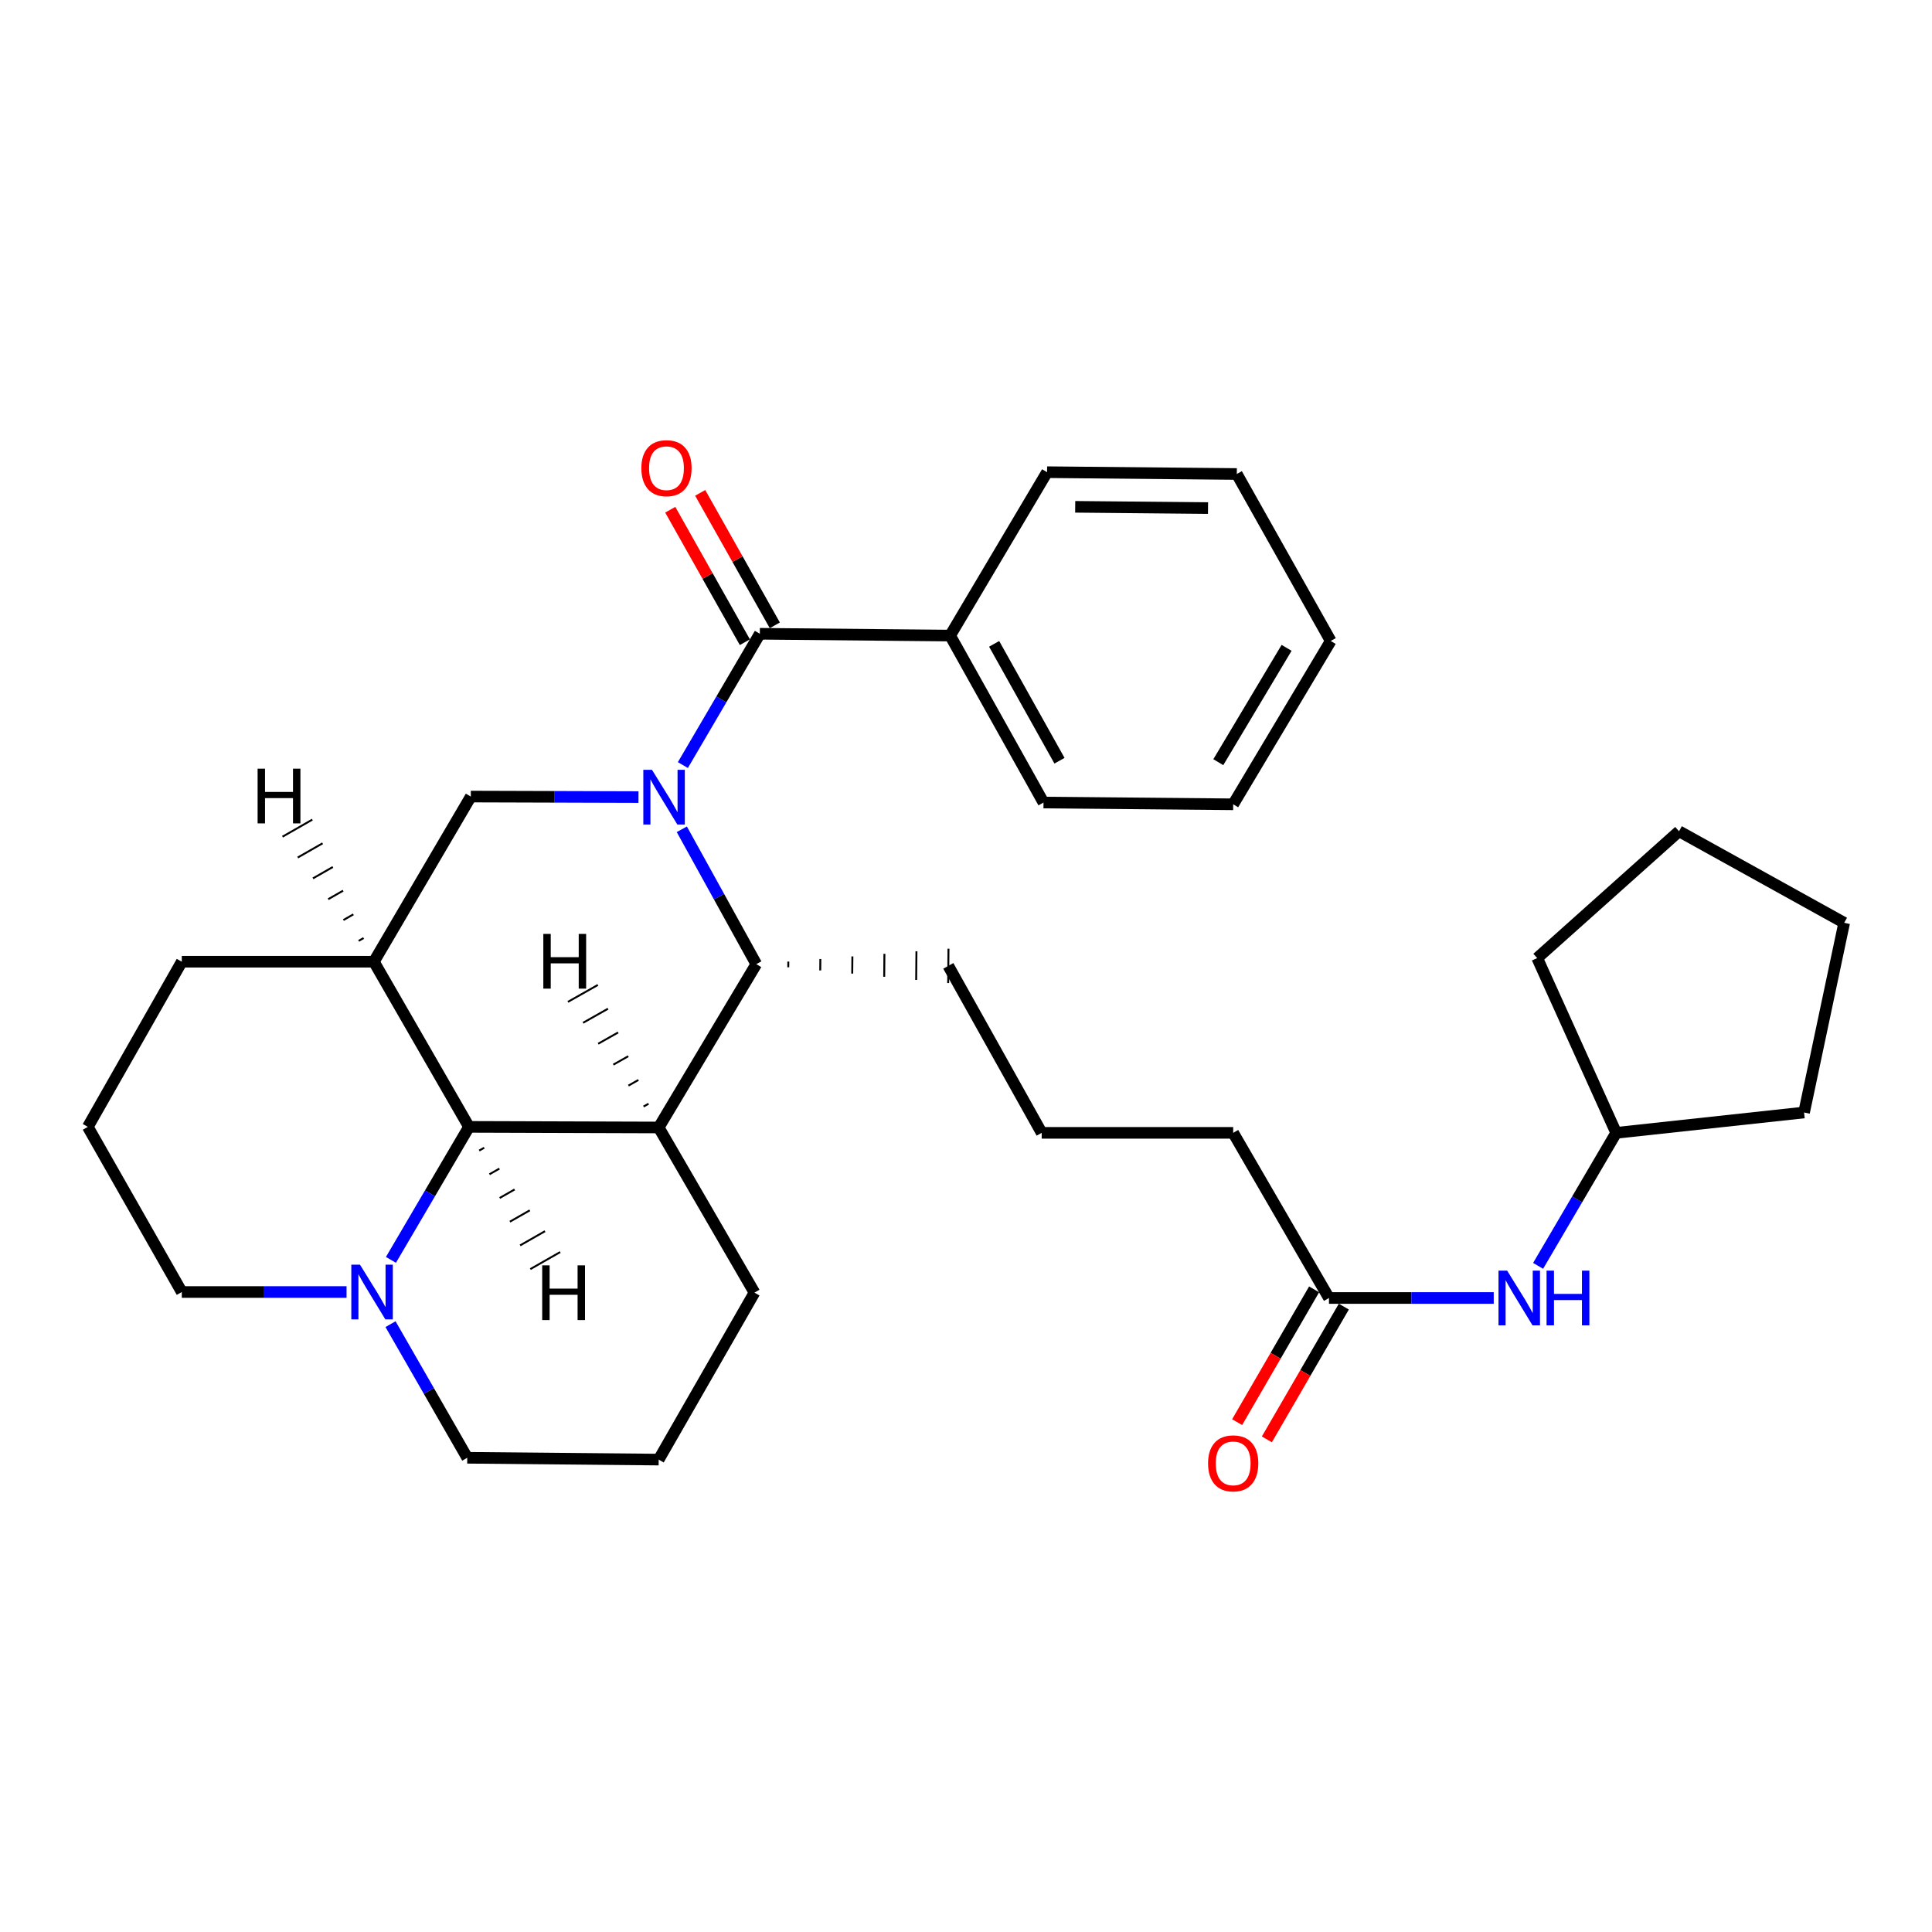 <?xml version='1.0' encoding='iso-8859-1'?>
<svg version='1.1' baseProfile='full'
              xmlns='http://www.w3.org/2000/svg'
                      xmlns:rdkit='http://www.rdkit.org/xml'
                      xmlns:xlink='http://www.w3.org/1999/xlink'
                  xml:space='preserve'
width='1000px' height='1000px' viewBox='0 0 1000 1000'>
<!-- END OF HEADER -->
<rect style='opacity:1.0;fill:#FFFFFF;stroke:none' width='1000' height='1000' x='0' y='0'> </rect>
<path class='bond-1' d='M 353.457,395.998 L 373.374,362.017' style='fill:none;fill-rule:evenodd;stroke:#0000FF;stroke-width:6px;stroke-linecap:butt;stroke-linejoin:miter;stroke-opacity:1' />
<path class='bond-1' d='M 373.374,362.017 L 393.291,328.036' style='fill:none;fill-rule:evenodd;stroke:#000000;stroke-width:6px;stroke-linecap:butt;stroke-linejoin:miter;stroke-opacity:1' />
<path class='bond-2' d='M 352.906,429.237 L 372.179,464.133' style='fill:none;fill-rule:evenodd;stroke:#0000FF;stroke-width:6px;stroke-linecap:butt;stroke-linejoin:miter;stroke-opacity:1' />
<path class='bond-2' d='M 372.179,464.133 L 391.453,499.029' style='fill:none;fill-rule:evenodd;stroke:#000000;stroke-width:6px;stroke-linecap:butt;stroke-linejoin:miter;stroke-opacity:1' />
<path class='bond-5' d='M 330.481,412.568 L 287.087,412.435' style='fill:none;fill-rule:evenodd;stroke:#0000FF;stroke-width:6px;stroke-linecap:butt;stroke-linejoin:miter;stroke-opacity:1' />
<path class='bond-5' d='M 287.087,412.435 L 243.693,412.302' style='fill:none;fill-rule:evenodd;stroke:#000000;stroke-width:6px;stroke-linecap:butt;stroke-linejoin:miter;stroke-opacity:1' />
<path class='bond-0' d='M 340.935,583.582 L 391.453,499.029' style='fill:none;fill-rule:evenodd;stroke:#000000;stroke-width:6px;stroke-linecap:butt;stroke-linejoin:miter;stroke-opacity:1' />
<path class='bond-12' d='M 340.935,583.582 L 390.514,669.064' style='fill:none;fill-rule:evenodd;stroke:#000000;stroke-width:6px;stroke-linecap:butt;stroke-linejoin:miter;stroke-opacity:1' />
<path class='bond-31' d='M 340.935,583.582 L 242.754,583.266' style='fill:none;fill-rule:evenodd;stroke:#000000;stroke-width:6px;stroke-linecap:butt;stroke-linejoin:miter;stroke-opacity:1' />
<path class='bond-36' d='M 335.687,571.286 L 333.106,572.745' style='fill:none;fill-rule:evenodd;stroke:#000000;stroke-width:1.0px;stroke-linecap:butt;stroke-linejoin:miter;stroke-opacity:1' />
<path class='bond-36' d='M 330.439,558.99 L 325.277,561.908' style='fill:none;fill-rule:evenodd;stroke:#000000;stroke-width:1.0px;stroke-linecap:butt;stroke-linejoin:miter;stroke-opacity:1' />
<path class='bond-36' d='M 325.191,546.694 L 317.448,551.071' style='fill:none;fill-rule:evenodd;stroke:#000000;stroke-width:1.0px;stroke-linecap:butt;stroke-linejoin:miter;stroke-opacity:1' />
<path class='bond-36' d='M 319.943,534.399 L 309.62,540.234' style='fill:none;fill-rule:evenodd;stroke:#000000;stroke-width:1.0px;stroke-linecap:butt;stroke-linejoin:miter;stroke-opacity:1' />
<path class='bond-36' d='M 314.695,522.103 L 301.791,529.398' style='fill:none;fill-rule:evenodd;stroke:#000000;stroke-width:1.0px;stroke-linecap:butt;stroke-linejoin:miter;stroke-opacity:1' />
<path class='bond-36' d='M 309.447,509.807 L 293.962,518.561' style='fill:none;fill-rule:evenodd;stroke:#000000;stroke-width:1.0px;stroke-linecap:butt;stroke-linejoin:miter;stroke-opacity:1' />
<path class='bond-8' d='M 401.04,323.671 L 381.729,289.388' style='fill:none;fill-rule:evenodd;stroke:#000000;stroke-width:6px;stroke-linecap:butt;stroke-linejoin:miter;stroke-opacity:1' />
<path class='bond-8' d='M 381.729,289.388 L 362.417,255.104' style='fill:none;fill-rule:evenodd;stroke:#FF0000;stroke-width:6px;stroke-linecap:butt;stroke-linejoin:miter;stroke-opacity:1' />
<path class='bond-8' d='M 385.542,332.401 L 366.23,298.118' style='fill:none;fill-rule:evenodd;stroke:#000000;stroke-width:6px;stroke-linecap:butt;stroke-linejoin:miter;stroke-opacity:1' />
<path class='bond-8' d='M 366.23,298.118 L 346.918,263.835' style='fill:none;fill-rule:evenodd;stroke:#FF0000;stroke-width:6px;stroke-linecap:butt;stroke-linejoin:miter;stroke-opacity:1' />
<path class='bond-10' d='M 393.291,328.036 L 491.788,328.975' style='fill:none;fill-rule:evenodd;stroke:#000000;stroke-width:6px;stroke-linecap:butt;stroke-linejoin:miter;stroke-opacity:1' />
<path class='bond-14' d='M 408.005,500.663 L 408.033,497.698' style='fill:none;fill-rule:evenodd;stroke:#000000;stroke-width:1.0px;stroke-linecap:butt;stroke-linejoin:miter;stroke-opacity:1' />
<path class='bond-14' d='M 424.558,502.297 L 424.612,496.368' style='fill:none;fill-rule:evenodd;stroke:#000000;stroke-width:1.0px;stroke-linecap:butt;stroke-linejoin:miter;stroke-opacity:1' />
<path class='bond-14' d='M 441.11,503.931 L 441.192,495.037' style='fill:none;fill-rule:evenodd;stroke:#000000;stroke-width:1.0px;stroke-linecap:butt;stroke-linejoin:miter;stroke-opacity:1' />
<path class='bond-14' d='M 457.663,505.564 L 457.771,493.706' style='fill:none;fill-rule:evenodd;stroke:#000000;stroke-width:1.0px;stroke-linecap:butt;stroke-linejoin:miter;stroke-opacity:1' />
<path class='bond-14' d='M 474.215,507.198 L 474.351,492.375' style='fill:none;fill-rule:evenodd;stroke:#000000;stroke-width:1.0px;stroke-linecap:butt;stroke-linejoin:miter;stroke-opacity:1' />
<path class='bond-14' d='M 490.768,508.832 L 490.93,491.045' style='fill:none;fill-rule:evenodd;stroke:#000000;stroke-width:1.0px;stroke-linecap:butt;stroke-linejoin:miter;stroke-opacity:1' />
<path class='bond-3' d='M 242.754,583.266 L 193.521,497.784' style='fill:none;fill-rule:evenodd;stroke:#000000;stroke-width:6px;stroke-linecap:butt;stroke-linejoin:miter;stroke-opacity:1' />
<path class='bond-6' d='M 242.754,583.266 L 222.551,617.688' style='fill:none;fill-rule:evenodd;stroke:#000000;stroke-width:6px;stroke-linecap:butt;stroke-linejoin:miter;stroke-opacity:1' />
<path class='bond-6' d='M 222.551,617.688 L 202.347,652.11' style='fill:none;fill-rule:evenodd;stroke:#0000FF;stroke-width:6px;stroke-linecap:butt;stroke-linejoin:miter;stroke-opacity:1' />
<path class='bond-37' d='M 248.047,595.535 L 250.622,594.066' style='fill:none;fill-rule:evenodd;stroke:#000000;stroke-width:1.0px;stroke-linecap:butt;stroke-linejoin:miter;stroke-opacity:1' />
<path class='bond-37' d='M 253.339,607.804 L 258.489,604.866' style='fill:none;fill-rule:evenodd;stroke:#000000;stroke-width:1.0px;stroke-linecap:butt;stroke-linejoin:miter;stroke-opacity:1' />
<path class='bond-37' d='M 258.631,620.073 L 266.357,615.666' style='fill:none;fill-rule:evenodd;stroke:#000000;stroke-width:1.0px;stroke-linecap:butt;stroke-linejoin:miter;stroke-opacity:1' />
<path class='bond-37' d='M 263.924,632.342 L 274.224,626.466' style='fill:none;fill-rule:evenodd;stroke:#000000;stroke-width:1.0px;stroke-linecap:butt;stroke-linejoin:miter;stroke-opacity:1' />
<path class='bond-37' d='M 269.216,644.611 L 282.092,637.266' style='fill:none;fill-rule:evenodd;stroke:#000000;stroke-width:1.0px;stroke-linecap:butt;stroke-linejoin:miter;stroke-opacity:1' />
<path class='bond-37' d='M 274.508,656.881 L 289.959,648.067' style='fill:none;fill-rule:evenodd;stroke:#000000;stroke-width:1.0px;stroke-linecap:butt;stroke-linejoin:miter;stroke-opacity:1' />
<path class='bond-4' d='M 193.521,497.784 L 243.693,412.302' style='fill:none;fill-rule:evenodd;stroke:#000000;stroke-width:6px;stroke-linecap:butt;stroke-linejoin:miter;stroke-opacity:1' />
<path class='bond-13' d='M 193.521,497.784 L 94.095,497.784' style='fill:none;fill-rule:evenodd;stroke:#000000;stroke-width:6px;stroke-linecap:butt;stroke-linejoin:miter;stroke-opacity:1' />
<path class='bond-38' d='M 188.21,485.526 L 185.637,486.999' style='fill:none;fill-rule:evenodd;stroke:#000000;stroke-width:1.0px;stroke-linecap:butt;stroke-linejoin:miter;stroke-opacity:1' />
<path class='bond-38' d='M 182.899,473.268 L 177.754,476.214' style='fill:none;fill-rule:evenodd;stroke:#000000;stroke-width:1.0px;stroke-linecap:butt;stroke-linejoin:miter;stroke-opacity:1' />
<path class='bond-38' d='M 177.589,461.01 L 169.87,465.429' style='fill:none;fill-rule:evenodd;stroke:#000000;stroke-width:1.0px;stroke-linecap:butt;stroke-linejoin:miter;stroke-opacity:1' />
<path class='bond-38' d='M 172.278,448.752 L 161.987,454.644' style='fill:none;fill-rule:evenodd;stroke:#000000;stroke-width:1.0px;stroke-linecap:butt;stroke-linejoin:miter;stroke-opacity:1' />
<path class='bond-38' d='M 166.968,436.494 L 154.104,443.859' style='fill:none;fill-rule:evenodd;stroke:#000000;stroke-width:1.0px;stroke-linecap:butt;stroke-linejoin:miter;stroke-opacity:1' />
<path class='bond-38' d='M 161.657,424.236 L 146.22,433.075' style='fill:none;fill-rule:evenodd;stroke:#000000;stroke-width:1.0px;stroke-linecap:butt;stroke-linejoin:miter;stroke-opacity:1' />
<path class='bond-15' d='M 202.132,685.381 L 221.989,719.963' style='fill:none;fill-rule:evenodd;stroke:#0000FF;stroke-width:6px;stroke-linecap:butt;stroke-linejoin:miter;stroke-opacity:1' />
<path class='bond-15' d='M 221.989,719.963 L 241.845,754.545' style='fill:none;fill-rule:evenodd;stroke:#000000;stroke-width:6px;stroke-linecap:butt;stroke-linejoin:miter;stroke-opacity:1' />
<path class='bond-33' d='M 179.38,668.747 L 136.737,668.747' style='fill:none;fill-rule:evenodd;stroke:#0000FF;stroke-width:6px;stroke-linecap:butt;stroke-linejoin:miter;stroke-opacity:1' />
<path class='bond-33' d='M 136.737,668.747 L 94.095,668.747' style='fill:none;fill-rule:evenodd;stroke:#000000;stroke-width:6px;stroke-linecap:butt;stroke-linejoin:miter;stroke-opacity:1' />
<path class='bond-7' d='M 687.872,671.841 L 638.293,586.359' style='fill:none;fill-rule:evenodd;stroke:#000000;stroke-width:6px;stroke-linecap:butt;stroke-linejoin:miter;stroke-opacity:1' />
<path class='bond-9' d='M 687.872,671.841 L 730.514,671.841' style='fill:none;fill-rule:evenodd;stroke:#000000;stroke-width:6px;stroke-linecap:butt;stroke-linejoin:miter;stroke-opacity:1' />
<path class='bond-9' d='M 730.514,671.841 L 773.157,671.841' style='fill:none;fill-rule:evenodd;stroke:#0000FF;stroke-width:6px;stroke-linecap:butt;stroke-linejoin:miter;stroke-opacity:1' />
<path class='bond-11' d='M 680.178,667.38 L 660.256,701.74' style='fill:none;fill-rule:evenodd;stroke:#000000;stroke-width:6px;stroke-linecap:butt;stroke-linejoin:miter;stroke-opacity:1' />
<path class='bond-11' d='M 660.256,701.74 L 640.334,736.1' style='fill:none;fill-rule:evenodd;stroke:#FF0000;stroke-width:6px;stroke-linecap:butt;stroke-linejoin:miter;stroke-opacity:1' />
<path class='bond-11' d='M 695.566,676.302 L 675.644,710.662' style='fill:none;fill-rule:evenodd;stroke:#000000;stroke-width:6px;stroke-linecap:butt;stroke-linejoin:miter;stroke-opacity:1' />
<path class='bond-11' d='M 675.644,710.662 L 655.722,745.022' style='fill:none;fill-rule:evenodd;stroke:#FF0000;stroke-width:6px;stroke-linecap:butt;stroke-linejoin:miter;stroke-opacity:1' />
<path class='bond-17' d='M 796.124,655.203 L 816.328,620.781' style='fill:none;fill-rule:evenodd;stroke:#0000FF;stroke-width:6px;stroke-linecap:butt;stroke-linejoin:miter;stroke-opacity:1' />
<path class='bond-17' d='M 816.328,620.781 L 836.531,586.359' style='fill:none;fill-rule:evenodd;stroke:#000000;stroke-width:6px;stroke-linecap:butt;stroke-linejoin:miter;stroke-opacity:1' />
<path class='bond-22' d='M 491.788,328.975 L 540.112,415.395' style='fill:none;fill-rule:evenodd;stroke:#000000;stroke-width:6px;stroke-linecap:butt;stroke-linejoin:miter;stroke-opacity:1' />
<path class='bond-22' d='M 514.562,333.256 L 548.389,393.751' style='fill:none;fill-rule:evenodd;stroke:#000000;stroke-width:6px;stroke-linecap:butt;stroke-linejoin:miter;stroke-opacity:1' />
<path class='bond-23' d='M 491.788,328.975 L 541.96,244.402' style='fill:none;fill-rule:evenodd;stroke:#000000;stroke-width:6px;stroke-linecap:butt;stroke-linejoin:miter;stroke-opacity:1' />
<path class='bond-20' d='M 390.514,669.064 L 340.935,755.484' style='fill:none;fill-rule:evenodd;stroke:#000000;stroke-width:6px;stroke-linecap:butt;stroke-linejoin:miter;stroke-opacity:1' />
<path class='bond-21' d='M 94.095,497.784 L 45.455,583.266' style='fill:none;fill-rule:evenodd;stroke:#000000;stroke-width:6px;stroke-linecap:butt;stroke-linejoin:miter;stroke-opacity:1' />
<path class='bond-19' d='M 490.849,499.938 L 539.173,586.359' style='fill:none;fill-rule:evenodd;stroke:#000000;stroke-width:6px;stroke-linecap:butt;stroke-linejoin:miter;stroke-opacity:1' />
<path class='bond-32' d='M 241.845,754.545 L 340.935,755.484' style='fill:none;fill-rule:evenodd;stroke:#000000;stroke-width:6px;stroke-linecap:butt;stroke-linejoin:miter;stroke-opacity:1' />
<path class='bond-16' d='M 94.095,668.747 L 45.455,583.266' style='fill:none;fill-rule:evenodd;stroke:#000000;stroke-width:6px;stroke-linecap:butt;stroke-linejoin:miter;stroke-opacity:1' />
<path class='bond-24' d='M 836.531,586.359 L 933.783,575.824' style='fill:none;fill-rule:evenodd;stroke:#000000;stroke-width:6px;stroke-linecap:butt;stroke-linejoin:miter;stroke-opacity:1' />
<path class='bond-25' d='M 836.531,586.359 L 795.658,495.906' style='fill:none;fill-rule:evenodd;stroke:#000000;stroke-width:6px;stroke-linecap:butt;stroke-linejoin:miter;stroke-opacity:1' />
<path class='bond-18' d='M 638.293,586.359 L 539.173,586.359' style='fill:none;fill-rule:evenodd;stroke:#000000;stroke-width:6px;stroke-linecap:butt;stroke-linejoin:miter;stroke-opacity:1' />
<path class='bond-27' d='M 540.112,415.395 L 638.293,416.305' style='fill:none;fill-rule:evenodd;stroke:#000000;stroke-width:6px;stroke-linecap:butt;stroke-linejoin:miter;stroke-opacity:1' />
<path class='bond-26' d='M 541.96,244.402 L 640.17,245.341' style='fill:none;fill-rule:evenodd;stroke:#000000;stroke-width:6px;stroke-linecap:butt;stroke-linejoin:miter;stroke-opacity:1' />
<path class='bond-26' d='M 556.522,262.33 L 625.269,262.988' style='fill:none;fill-rule:evenodd;stroke:#000000;stroke-width:6px;stroke-linecap:butt;stroke-linejoin:miter;stroke-opacity:1' />
<path class='bond-28' d='M 933.783,575.824 L 954.545,477.644' style='fill:none;fill-rule:evenodd;stroke:#000000;stroke-width:6px;stroke-linecap:butt;stroke-linejoin:miter;stroke-opacity:1' />
<path class='bond-29' d='M 795.658,495.906 L 869.064,430.258' style='fill:none;fill-rule:evenodd;stroke:#000000;stroke-width:6px;stroke-linecap:butt;stroke-linejoin:miter;stroke-opacity:1' />
<path class='bond-30' d='M 640.17,245.341 L 688.781,331.762' style='fill:none;fill-rule:evenodd;stroke:#000000;stroke-width:6px;stroke-linecap:butt;stroke-linejoin:miter;stroke-opacity:1' />
<path class='bond-34' d='M 638.293,416.305 L 688.781,331.762' style='fill:none;fill-rule:evenodd;stroke:#000000;stroke-width:6px;stroke-linecap:butt;stroke-linejoin:miter;stroke-opacity:1' />
<path class='bond-34' d='M 630.594,394.503 L 665.936,335.323' style='fill:none;fill-rule:evenodd;stroke:#000000;stroke-width:6px;stroke-linecap:butt;stroke-linejoin:miter;stroke-opacity:1' />
<path class='bond-35' d='M 954.545,477.644 L 869.064,430.258' style='fill:none;fill-rule:evenodd;stroke:#000000;stroke-width:6px;stroke-linecap:butt;stroke-linejoin:miter;stroke-opacity:1' />
<path  class='atom-0' d='M 337.462 398.449
L 346.742 413.449
Q 347.662 414.929, 349.142 417.609
Q 350.622 420.289, 350.702 420.449
L 350.702 398.449
L 354.462 398.449
L 354.462 426.769
L 350.582 426.769
L 340.622 410.369
Q 339.462 408.449, 338.222 406.249
Q 337.022 404.049, 336.662 403.369
L 336.662 426.769
L 332.982 426.769
L 332.982 398.449
L 337.462 398.449
' fill='#0000FF'/>
<path  class='atom-7' d='M 186.322 654.587
L 195.602 669.587
Q 196.522 671.067, 198.002 673.747
Q 199.482 676.427, 199.562 676.587
L 199.562 654.587
L 203.322 654.587
L 203.322 682.907
L 199.442 682.907
L 189.482 666.507
Q 188.322 664.587, 187.082 662.387
Q 185.882 660.187, 185.522 659.507
L 185.522 682.907
L 181.842 682.907
L 181.842 654.587
L 186.322 654.587
' fill='#0000FF'/>
<path  class='atom-9' d='M 331.967 242.328
Q 331.967 235.528, 335.327 231.728
Q 338.687 227.928, 344.967 227.928
Q 351.247 227.928, 354.607 231.728
Q 357.967 235.528, 357.967 242.328
Q 357.967 249.208, 354.567 253.128
Q 351.167 257.008, 344.967 257.008
Q 338.727 257.008, 335.327 253.128
Q 331.967 249.248, 331.967 242.328
M 344.967 253.808
Q 349.287 253.808, 351.607 250.928
Q 353.967 248.008, 353.967 242.328
Q 353.967 236.768, 351.607 233.968
Q 349.287 231.128, 344.967 231.128
Q 340.647 231.128, 338.287 233.928
Q 335.967 236.728, 335.967 242.328
Q 335.967 248.048, 338.287 250.928
Q 340.647 253.808, 344.967 253.808
' fill='#FF0000'/>
<path  class='atom-10' d='M 780.099 657.681
L 789.379 672.681
Q 790.299 674.161, 791.779 676.841
Q 793.259 679.521, 793.339 679.681
L 793.339 657.681
L 797.099 657.681
L 797.099 686.001
L 793.219 686.001
L 783.259 669.601
Q 782.099 667.681, 780.859 665.481
Q 779.659 663.281, 779.299 662.601
L 779.299 686.001
L 775.619 686.001
L 775.619 657.681
L 780.099 657.681
' fill='#0000FF'/>
<path  class='atom-10' d='M 800.499 657.681
L 804.339 657.681
L 804.339 669.721
L 818.819 669.721
L 818.819 657.681
L 822.659 657.681
L 822.659 686.001
L 818.819 686.001
L 818.819 672.921
L 804.339 672.921
L 804.339 686.001
L 800.499 686.001
L 800.499 657.681
' fill='#0000FF'/>
<path  class='atom-12' d='M 625.293 757.432
Q 625.293 750.632, 628.653 746.832
Q 632.013 743.032, 638.293 743.032
Q 644.573 743.032, 647.933 746.832
Q 651.293 750.632, 651.293 757.432
Q 651.293 764.312, 647.893 768.232
Q 644.493 772.112, 638.293 772.112
Q 632.053 772.112, 628.653 768.232
Q 625.293 764.352, 625.293 757.432
M 638.293 768.912
Q 642.613 768.912, 644.933 766.032
Q 647.293 763.112, 647.293 757.432
Q 647.293 751.872, 644.933 749.072
Q 642.613 746.232, 638.293 746.232
Q 633.973 746.232, 631.613 749.032
Q 629.293 751.832, 629.293 757.432
Q 629.293 763.152, 631.613 766.032
Q 633.973 768.912, 638.293 768.912
' fill='#FF0000'/>
<path  class='atom-32' d='M 281.223 483.393
L 285.063 483.393
L 285.063 495.433
L 299.543 495.433
L 299.543 483.393
L 303.383 483.393
L 303.383 511.713
L 299.543 511.713
L 299.543 498.633
L 285.063 498.633
L 285.063 511.713
L 281.223 511.713
L 281.223 483.393
' fill='#000000'/>
<path  class='atom-33' d='M 280.641 654.944
L 284.481 654.944
L 284.481 666.984
L 298.961 666.984
L 298.961 654.944
L 302.801 654.944
L 302.801 683.264
L 298.961 683.264
L 298.961 670.184
L 284.481 670.184
L 284.481 683.264
L 280.641 683.264
L 280.641 654.944
' fill='#000000'/>
<path  class='atom-34' d='M 133.336 397.865
L 137.176 397.865
L 137.176 409.905
L 151.656 409.905
L 151.656 397.865
L 155.496 397.865
L 155.496 426.185
L 151.656 426.185
L 151.656 413.105
L 137.176 413.105
L 137.176 426.185
L 133.336 426.185
L 133.336 397.865
' fill='#000000'/>
</svg>
